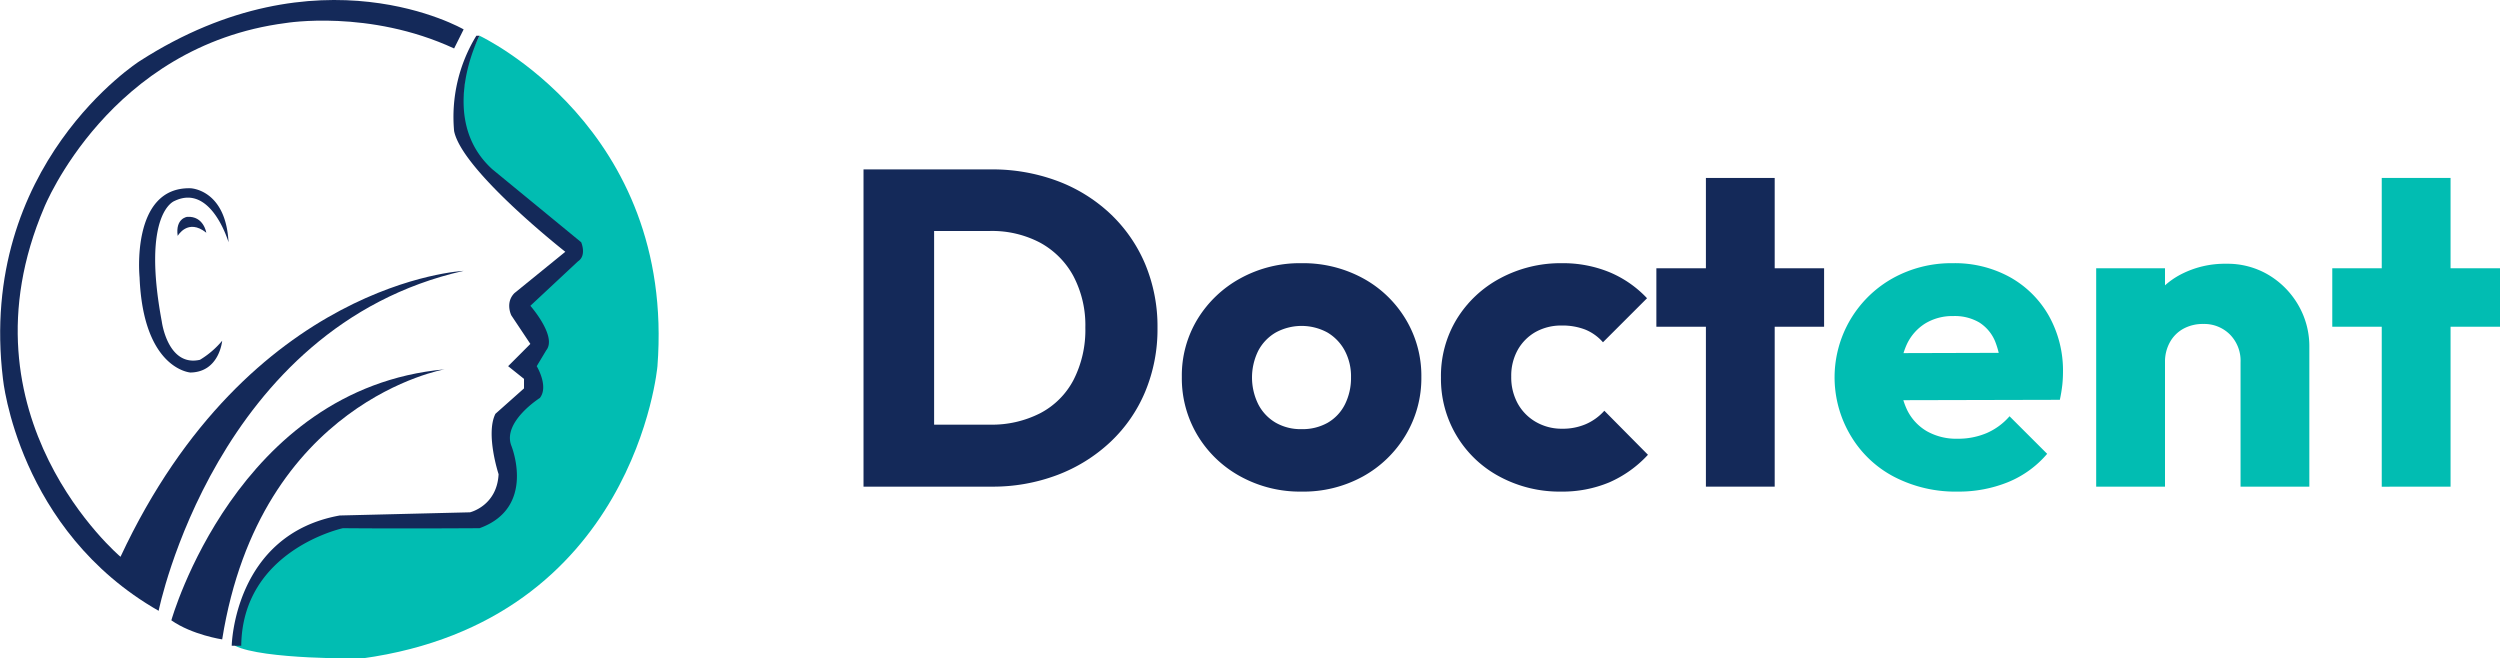 <svg xmlns="http://www.w3.org/2000/svg" width="786.87" height="207.26" viewBox="0 0 786.87 207.26"><title>logo</title><path d="M151,11.41l-4,8-2,18,4,13s31.6,27,32,28-17,17-17,17l7,12-5,7,2,5-3,5-7,10,1,21-10,8-40,1-10,2s-14,10.36-15,11c-.6.4-4.4,7.4-5,8s-4,12-4,12l-1,6c8.8,4.4,40,4,40,4,86-11.8,93-92,93-92C212.75,40.21,151,11.41,151,11.41Z" transform="translate(-0.07 -0.16)" fill="#01bdb2"/><path d="M183,76.41l-28-23c-17.6-16-4-42-4-42h-1a48.92,48.92,0,0,0-7,30c2.5,12.5,35,38,35,38l-16,13c-3,3-1,7-1,7l6,9-7,7,5,4v3l-9,8c-3.16,6.34,1,19,1,19-.5,10-9,12-9,12l-41,1c-33.33,6-34,41-34,41h3c.34-30.16,32-37,32-37,19.17.17,43,0,43,0,18-6.5,10-26,10-26-2.83-7.5,9-15,9-15,2.84-3.66-1-10-1-10l3-5c3.5-4.33-5-14-5-14l15-14C184.79,80.58,183,76.41,183,76.41Z" transform="translate(-0.07 -0.16)" fill="#142959"/><path d="M54,195.41c6.6,4.6,16,6,16,6,12-75,70-85,70-85C74.55,122.41,54,195.41,54,195.41Z" transform="translate(-0.07 -0.16)" fill="#142959"/><path d="M38,175.41s-52.2-44-24-110c0,0,20.4-50.8,76-58,0,0,26.2-4.4,53,8l3-6s-45.4-26.4-102,10c0,0-51.15,32.61-43,100,0,0,4.71,47.72,49,73,0,0,18-89.4,96-107C146,85.41,78.55,88.61,38,175.41Z" transform="translate(-0.07 -0.16)" fill="#142959"/><path d="M59,68.41s-3.81.44-3,6c0,0,3.19-5.68,9-1C65,73.41,64.2,68.1,59,68.41Z" transform="translate(-0.07 -0.16)" fill="#142959"/><path d="M63,113.41c-10.14,2.29-12-12-12-12-6.43-34.42,4-38,4-38,11.57-5.57,17,13,17,13-.86-16.71-12-17-12-17-18.86-.42-16,28-16,28,1.14,29,16,30,16,30,9.14-.14,10-10,10-10A27.88,27.88,0,0,1,63,113.41Z" transform="translate(-0.07 -0.16)" fill="#142959"/><path d="M271.86,153.33V53.48h22.22v99.85Zm15,0V133.82h24.77a33.41,33.41,0,0,0,15.86-3.61A24.77,24.77,0,0,0,338,119.67a34.55,34.55,0,0,0,3.68-16.4A33.18,33.18,0,0,0,337.89,87a26.12,26.12,0,0,0-10.47-10.47,32.45,32.45,0,0,0-15.79-3.67H286.16V53.48h25.76a58.55,58.55,0,0,1,20.88,3.61,49.69,49.69,0,0,1,16.7,10.32,46.75,46.75,0,0,1,11,15.84,50.93,50.93,0,0,1,3.89,20.16,51.06,51.06,0,0,1-3.89,20.08,46.16,46.16,0,0,1-11,15.84,50.36,50.36,0,0,1-16.63,10.33,57.32,57.32,0,0,1-20.74,3.67Z" transform="translate(-0.07 -0.16)" fill="#142959"/><path d="M409.73,154.89a38.93,38.93,0,0,1-19.18-4.74A35.63,35.63,0,0,1,377,137.21a34.9,34.9,0,0,1-4.95-18.39A34.13,34.13,0,0,1,377,100.58a36.05,36.05,0,0,1,13.45-12.8A38.79,38.79,0,0,1,409.73,83,39.32,39.32,0,0,1,429,87.71a35.41,35.41,0,0,1,13.44,12.8,34.42,34.42,0,0,1,5,18.31,34.82,34.82,0,0,1-5,18.39A35.77,35.77,0,0,1,429,150.15,38.82,38.82,0,0,1,409.73,154.89Zm0-19.66a16.06,16.06,0,0,0,8.21-2,13.82,13.82,0,0,0,5.45-5.8,18.63,18.63,0,0,0,1.91-8.56,17.2,17.2,0,0,0-2-8.41,14.69,14.69,0,0,0-5.45-5.66,17,17,0,0,0-16.21,0,14.36,14.36,0,0,0-5.52,5.73,19,19,0,0,0,0,16.9,14.23,14.23,0,0,0,5.52,5.8A15.77,15.77,0,0,0,409.73,135.23Z" transform="translate(-0.07 -0.16)" fill="#142959"/><path d="M491.4,154.89a39.82,39.82,0,0,1-19.25-4.67A34.79,34.79,0,0,1,453.61,119a34.38,34.38,0,0,1,5-18.46,35.67,35.67,0,0,1,13.66-12.8A40.14,40.14,0,0,1,491.68,83a38.57,38.57,0,0,1,14.79,2.76,34.37,34.37,0,0,1,12,8.27l-13.87,13.86a14.85,14.85,0,0,0-5.59-4,19.68,19.68,0,0,0-7.29-1.27,16.56,16.56,0,0,0-8.28,2,14.87,14.87,0,0,0-5.66,5.66,16.69,16.69,0,0,0-2.05,8.41,17.1,17.1,0,0,0,2.05,8.49,15.13,15.13,0,0,0,5.73,5.8,16.17,16.17,0,0,0,8.21,2.12,18.36,18.36,0,0,0,7.57-1.48,16.77,16.77,0,0,0,5.74-4.18l13.73,13.86A36.4,36.4,0,0,1,506.55,152,38.32,38.32,0,0,1,491.4,154.89Z" transform="translate(-0.07 -0.16)" fill="#142959"/><path d="M521.41,103V84.6H574.2V103ZM537,153.33V56.17h21.65v97.16Z" transform="translate(-0.07 -0.16)" fill="#142959"/><path d="M616.24,154.89a41.92,41.92,0,0,1-19.89-4.6,34.3,34.3,0,0,1-13.65-12.8,35.73,35.73,0,0,1,13.16-49.78A37.94,37.94,0,0,1,614.69,83a35.92,35.92,0,0,1,18,4.39,31.94,31.94,0,0,1,12.25,12.16,35.23,35.23,0,0,1,4.45,17.82,38.25,38.25,0,0,1-.21,3.89,45.42,45.42,0,0,1-.78,4.74l-59.31.14V111.33l50.11-.14-9.34,6.22a26.21,26.21,0,0,0-1.84-9.83,12.8,12.8,0,0,0-5-5.94,15.23,15.23,0,0,0-8.14-2,16.46,16.46,0,0,0-8.85,2.33,15.44,15.44,0,0,0-5.8,6.58,23.53,23.53,0,0,0-2.06,10.32,22.63,22.63,0,0,0,2.2,10.4,15.71,15.71,0,0,0,6.23,6.65,18.8,18.8,0,0,0,9.55,2.33,23,23,0,0,0,9.2-1.77,20.18,20.18,0,0,0,7.22-5.3L644.41,143a32.12,32.12,0,0,1-12.31,8.91A41.32,41.32,0,0,1,616.24,154.89Z" transform="translate(-0.07 -0.16)" fill="#01bdb2"/><path d="M659.84,153.33V84.6H681.5v68.73Zm45.44,0V114.16a11.73,11.73,0,0,0-3.33-8.7,11.42,11.42,0,0,0-8.42-3.33,12.67,12.67,0,0,0-6.23,1.49,10.76,10.76,0,0,0-4.25,4.24,12.57,12.57,0,0,0-1.55,6.3l-8.36-4.1a27.63,27.63,0,0,1,3.54-14.15,24.22,24.22,0,0,1,9.84-9.4,30,30,0,0,1,14.23-3.33,25.23,25.23,0,0,1,13.51,3.61,26.46,26.46,0,0,1,9.28,9.55,25.77,25.77,0,0,1,3.39,13v44Z" transform="translate(-0.07 -0.16)" fill="#01bdb2"/><path d="M734.15,103V84.6H787V103Zm15.57,50.35V56.17h21.66v97.16Z" transform="translate(-0.07 -0.16)" fill="#01bdb2"/></svg>